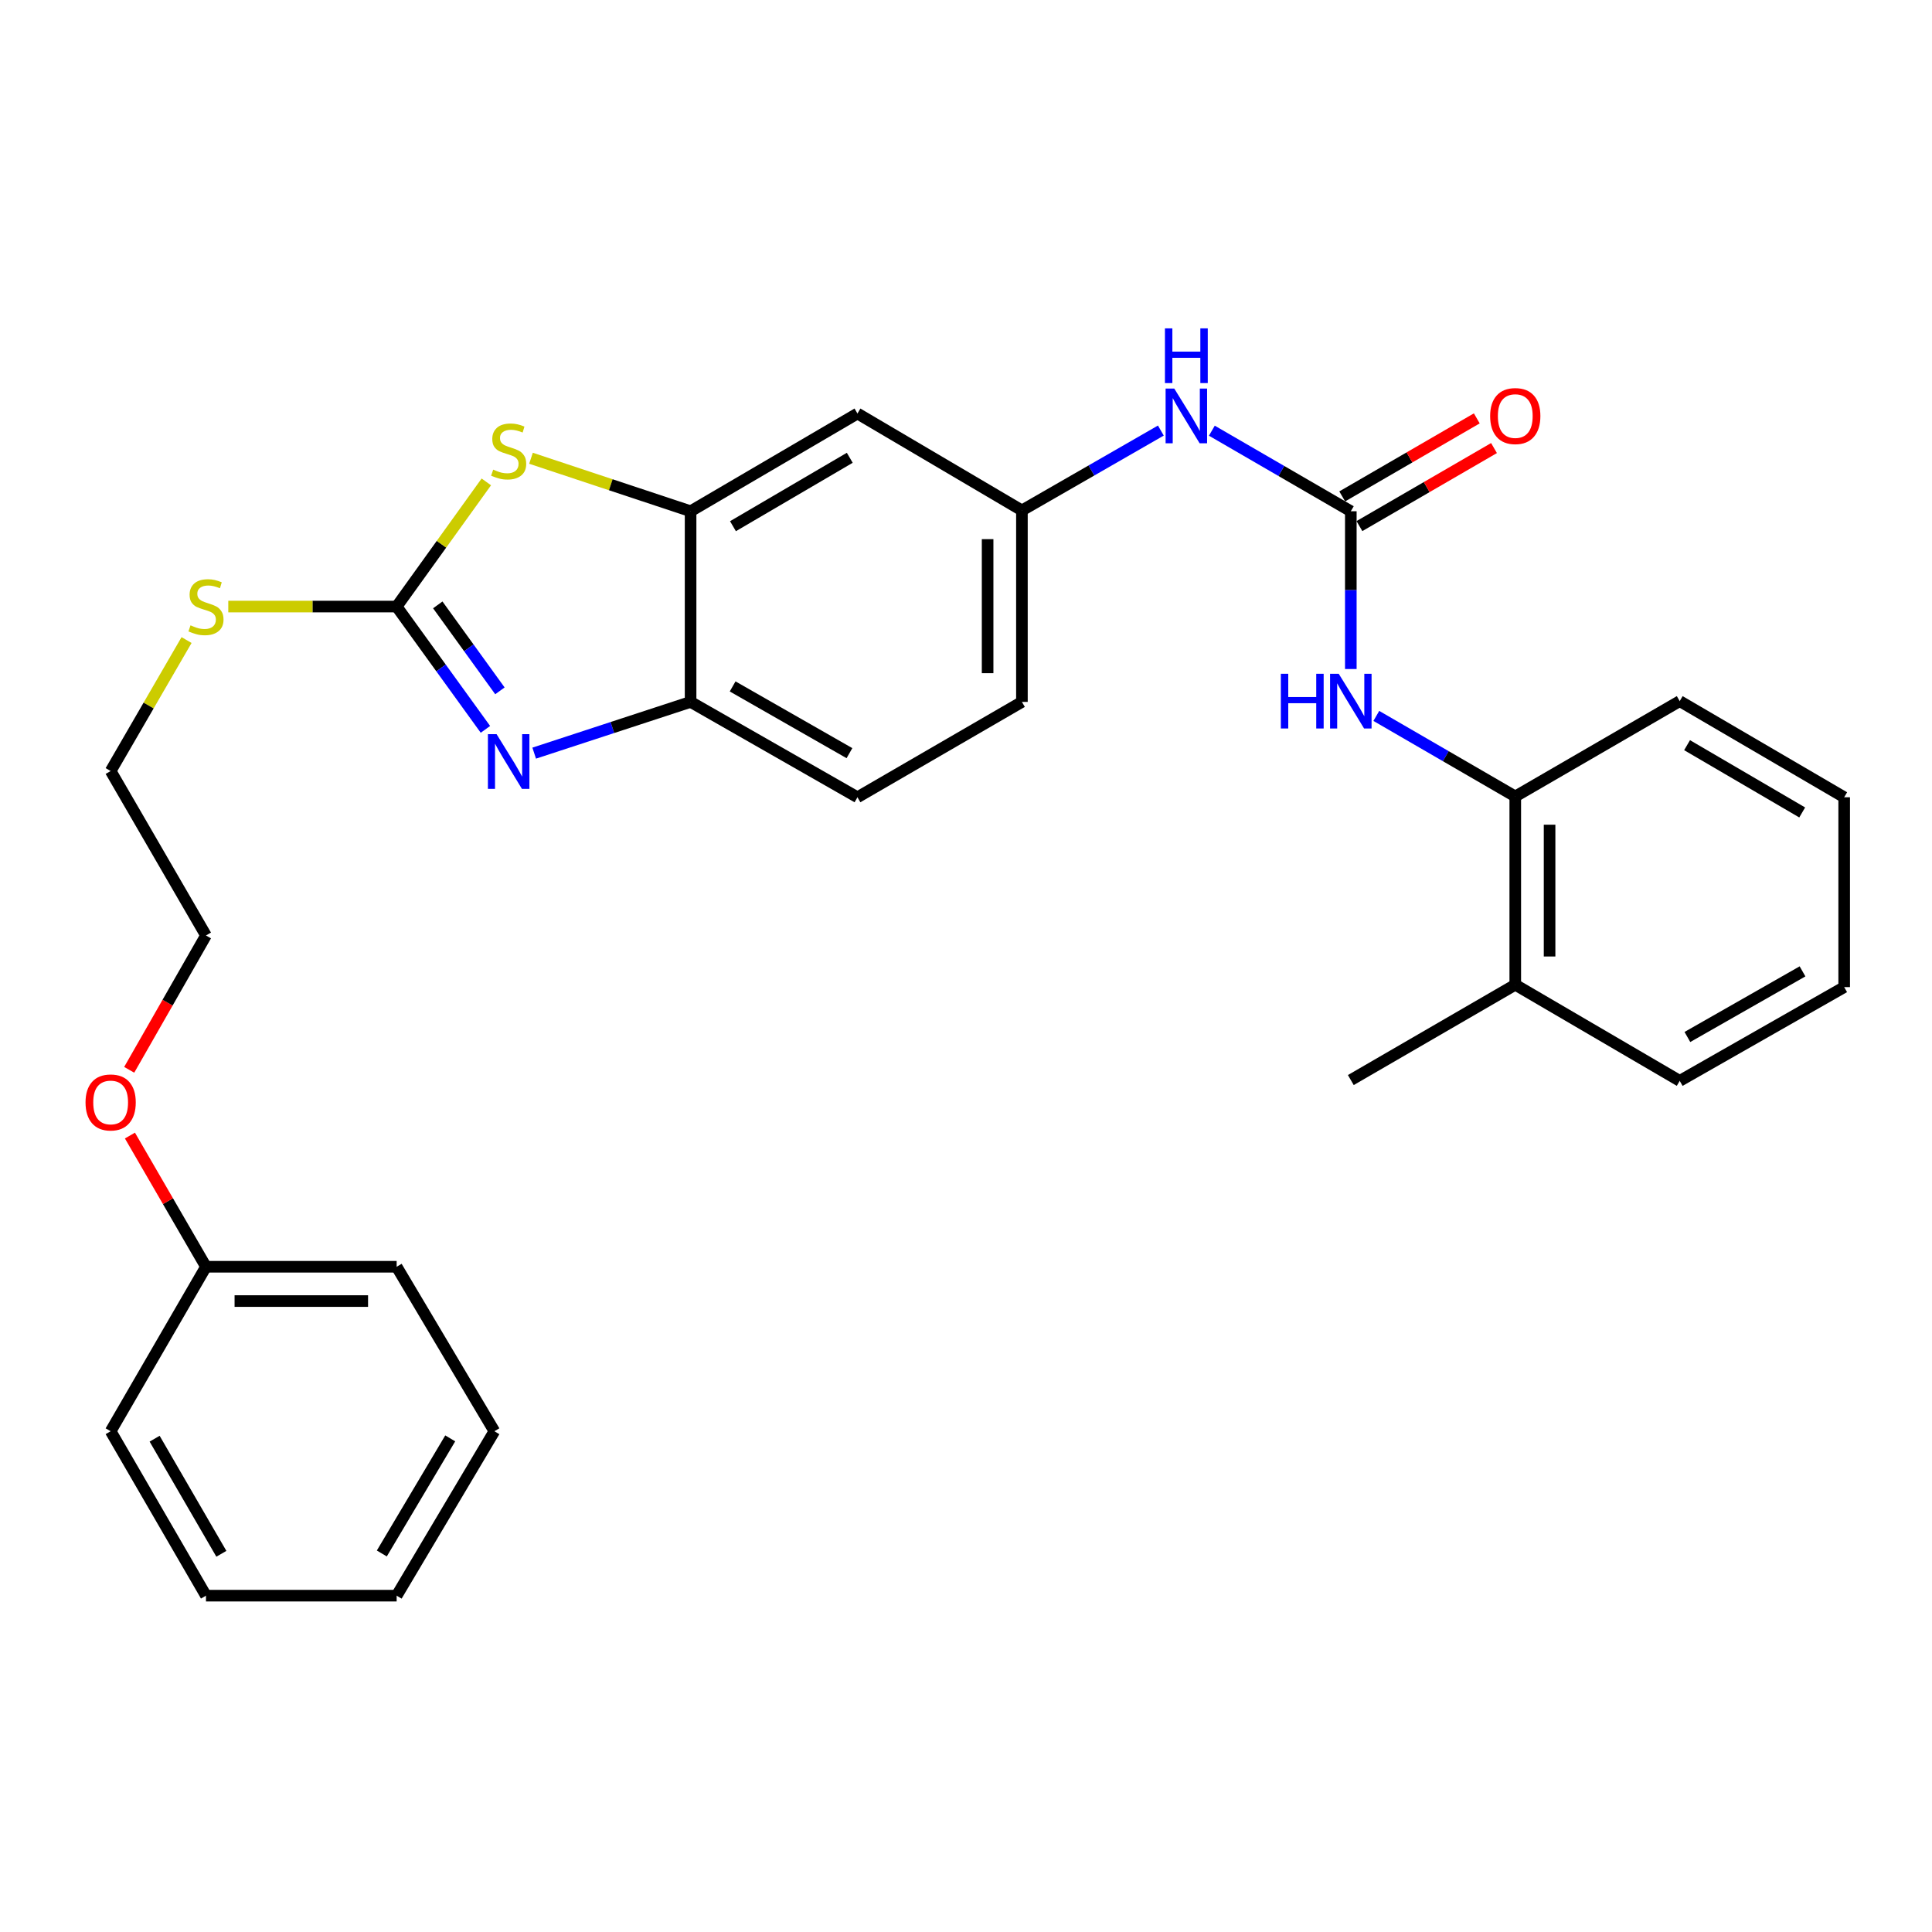 <?xml version='1.0' encoding='iso-8859-1'?>
<svg version='1.1' baseProfile='full'
              xmlns='http://www.w3.org/2000/svg'
                      xmlns:rdkit='http://www.rdkit.org/xml'
                      xmlns:xlink='http://www.w3.org/1999/xlink'
                  xml:space='preserve'
width='1000px' height='1000px' viewBox='0 0 1000 1000'>
<!-- END OF HEADER -->
<rect style='opacity:1.0;fill:#FFFFFF;stroke:none' width='1000' height='1000' x='0' y='0'> </rect>
<path class='bond-0' d='M 205.307,313.955 L 228.282,345.735' style='fill:none;fill-rule:evenodd;stroke:#000000;stroke-width:6px;stroke-linecap:butt;stroke-linejoin:miter;stroke-opacity:1' />
<path class='bond-0' d='M 228.282,345.735 L 251.257,377.516' style='fill:none;fill-rule:evenodd;stroke:#0000FF;stroke-width:6px;stroke-linecap:butt;stroke-linejoin:miter;stroke-opacity:1' />
<path class='bond-0' d='M 226.592,313.084 L 242.674,335.33' style='fill:none;fill-rule:evenodd;stroke:#000000;stroke-width:6px;stroke-linecap:butt;stroke-linejoin:miter;stroke-opacity:1' />
<path class='bond-0' d='M 242.674,335.33 L 258.757,357.577' style='fill:none;fill-rule:evenodd;stroke:#0000FF;stroke-width:6px;stroke-linecap:butt;stroke-linejoin:miter;stroke-opacity:1' />
<path class='bond-1' d='M 205.307,313.955 L 228.514,281.692' style='fill:none;fill-rule:evenodd;stroke:#000000;stroke-width:6px;stroke-linecap:butt;stroke-linejoin:miter;stroke-opacity:1' />
<path class='bond-1' d='M 228.514,281.692 L 251.72,249.43' style='fill:none;fill-rule:evenodd;stroke:#CCCC00;stroke-width:6px;stroke-linecap:butt;stroke-linejoin:miter;stroke-opacity:1' />
<path class='bond-11' d='M 205.307,313.955 L 161.734,313.955' style='fill:none;fill-rule:evenodd;stroke:#000000;stroke-width:6px;stroke-linecap:butt;stroke-linejoin:miter;stroke-opacity:1' />
<path class='bond-11' d='M 161.734,313.955 L 118.16,313.955' style='fill:none;fill-rule:evenodd;stroke:#CCCC00;stroke-width:6px;stroke-linecap:butt;stroke-linejoin:miter;stroke-opacity:1' />
<path class='bond-4' d='M 276.499,389.82 L 316.974,376.564' style='fill:none;fill-rule:evenodd;stroke:#0000FF;stroke-width:6px;stroke-linecap:butt;stroke-linejoin:miter;stroke-opacity:1' />
<path class='bond-4' d='M 316.974,376.564 L 357.448,363.307' style='fill:none;fill-rule:evenodd;stroke:#000000;stroke-width:6px;stroke-linecap:butt;stroke-linejoin:miter;stroke-opacity:1' />
<path class='bond-3' d='M 274.843,237.194 L 316.145,250.909' style='fill:none;fill-rule:evenodd;stroke:#CCCC00;stroke-width:6px;stroke-linecap:butt;stroke-linejoin:miter;stroke-opacity:1' />
<path class='bond-3' d='M 316.145,250.909 L 357.448,264.623' style='fill:none;fill-rule:evenodd;stroke:#000000;stroke-width:6px;stroke-linecap:butt;stroke-linejoin:miter;stroke-opacity:1' />
<path class='bond-2' d='M 699.182,264.623 L 663.218,243.773' style='fill:none;fill-rule:evenodd;stroke:#000000;stroke-width:6px;stroke-linecap:butt;stroke-linejoin:miter;stroke-opacity:1' />
<path class='bond-2' d='M 663.218,243.773 L 627.254,222.923' style='fill:none;fill-rule:evenodd;stroke:#0000FF;stroke-width:6px;stroke-linecap:butt;stroke-linejoin:miter;stroke-opacity:1' />
<path class='bond-5' d='M 699.182,264.623 L 699.182,305.454' style='fill:none;fill-rule:evenodd;stroke:#000000;stroke-width:6px;stroke-linecap:butt;stroke-linejoin:miter;stroke-opacity:1' />
<path class='bond-5' d='M 699.182,305.454 L 699.182,346.285' style='fill:none;fill-rule:evenodd;stroke:#0000FF;stroke-width:6px;stroke-linecap:butt;stroke-linejoin:miter;stroke-opacity:1' />
<path class='bond-10' d='M 703.636,272.305 L 738.465,252.11' style='fill:none;fill-rule:evenodd;stroke:#000000;stroke-width:6px;stroke-linecap:butt;stroke-linejoin:miter;stroke-opacity:1' />
<path class='bond-10' d='M 738.465,252.11 L 773.294,231.916' style='fill:none;fill-rule:evenodd;stroke:#FF0000;stroke-width:6px;stroke-linecap:butt;stroke-linejoin:miter;stroke-opacity:1' />
<path class='bond-10' d='M 694.728,256.941 L 729.557,236.747' style='fill:none;fill-rule:evenodd;stroke:#000000;stroke-width:6px;stroke-linecap:butt;stroke-linejoin:miter;stroke-opacity:1' />
<path class='bond-10' d='M 729.557,236.747 L 764.386,216.552' style='fill:none;fill-rule:evenodd;stroke:#FF0000;stroke-width:6px;stroke-linecap:butt;stroke-linejoin:miter;stroke-opacity:1' />
<path class='bond-6' d='M 357.448,264.623 L 443.819,214.037' style='fill:none;fill-rule:evenodd;stroke:#000000;stroke-width:6px;stroke-linecap:butt;stroke-linejoin:miter;stroke-opacity:1' />
<path class='bond-6' d='M 379.379,272.36 L 439.838,236.95' style='fill:none;fill-rule:evenodd;stroke:#000000;stroke-width:6px;stroke-linecap:butt;stroke-linejoin:miter;stroke-opacity:1' />
<path class='bond-29' d='M 357.448,264.623 L 357.448,363.307' style='fill:none;fill-rule:evenodd;stroke:#000000;stroke-width:6px;stroke-linecap:butt;stroke-linejoin:miter;stroke-opacity:1' />
<path class='bond-12' d='M 357.448,363.307 L 443.819,412.659' style='fill:none;fill-rule:evenodd;stroke:#000000;stroke-width:6px;stroke-linecap:butt;stroke-linejoin:miter;stroke-opacity:1' />
<path class='bond-12' d='M 379.214,355.29 L 439.674,389.836' style='fill:none;fill-rule:evenodd;stroke:#000000;stroke-width:6px;stroke-linecap:butt;stroke-linejoin:miter;stroke-opacity:1' />
<path class='bond-8' d='M 712.382,370.554 L 748.341,391.399' style='fill:none;fill-rule:evenodd;stroke:#0000FF;stroke-width:6px;stroke-linecap:butt;stroke-linejoin:miter;stroke-opacity:1' />
<path class='bond-8' d='M 748.341,391.399 L 784.3,412.245' style='fill:none;fill-rule:evenodd;stroke:#000000;stroke-width:6px;stroke-linecap:butt;stroke-linejoin:miter;stroke-opacity:1' />
<path class='bond-9' d='M 443.819,214.037 L 528.946,264.198' style='fill:none;fill-rule:evenodd;stroke:#000000;stroke-width:6px;stroke-linecap:butt;stroke-linejoin:miter;stroke-opacity:1' />
<path class='bond-7' d='M 600.86,222.856 L 564.903,243.527' style='fill:none;fill-rule:evenodd;stroke:#0000FF;stroke-width:6px;stroke-linecap:butt;stroke-linejoin:miter;stroke-opacity:1' />
<path class='bond-7' d='M 564.903,243.527 L 528.946,264.198' style='fill:none;fill-rule:evenodd;stroke:#000000;stroke-width:6px;stroke-linecap:butt;stroke-linejoin:miter;stroke-opacity:1' />
<path class='bond-13' d='M 784.3,412.245 L 784.3,509.695' style='fill:none;fill-rule:evenodd;stroke:#000000;stroke-width:6px;stroke-linecap:butt;stroke-linejoin:miter;stroke-opacity:1' />
<path class='bond-13' d='M 802.059,426.862 L 802.059,495.078' style='fill:none;fill-rule:evenodd;stroke:#000000;stroke-width:6px;stroke-linecap:butt;stroke-linejoin:miter;stroke-opacity:1' />
<path class='bond-17' d='M 784.3,412.245 L 869.418,362.902' style='fill:none;fill-rule:evenodd;stroke:#000000;stroke-width:6px;stroke-linecap:butt;stroke-linejoin:miter;stroke-opacity:1' />
<path class='bond-30' d='M 528.946,264.198 L 528.946,363.307' style='fill:none;fill-rule:evenodd;stroke:#000000;stroke-width:6px;stroke-linecap:butt;stroke-linejoin:miter;stroke-opacity:1' />
<path class='bond-30' d='M 511.187,279.065 L 511.187,348.441' style='fill:none;fill-rule:evenodd;stroke:#000000;stroke-width:6px;stroke-linecap:butt;stroke-linejoin:miter;stroke-opacity:1' />
<path class='bond-19' d='M 96.562,331.295 L 76.916,365.189' style='fill:none;fill-rule:evenodd;stroke:#CCCC00;stroke-width:6px;stroke-linecap:butt;stroke-linejoin:miter;stroke-opacity:1' />
<path class='bond-19' d='M 76.916,365.189 L 57.271,399.083' style='fill:none;fill-rule:evenodd;stroke:#000000;stroke-width:6px;stroke-linecap:butt;stroke-linejoin:miter;stroke-opacity:1' />
<path class='bond-14' d='M 443.819,412.659 L 528.946,363.307' style='fill:none;fill-rule:evenodd;stroke:#000000;stroke-width:6px;stroke-linecap:butt;stroke-linejoin:miter;stroke-opacity:1' />
<path class='bond-18' d='M 784.3,509.695 L 699.182,559.038' style='fill:none;fill-rule:evenodd;stroke:#000000;stroke-width:6px;stroke-linecap:butt;stroke-linejoin:miter;stroke-opacity:1' />
<path class='bond-20' d='M 784.3,509.695 L 869.418,559.452' style='fill:none;fill-rule:evenodd;stroke:#000000;stroke-width:6px;stroke-linecap:butt;stroke-linejoin:miter;stroke-opacity:1' />
<path class='bond-15' d='M 106.613,655.67 L 86.932,621.716' style='fill:none;fill-rule:evenodd;stroke:#000000;stroke-width:6px;stroke-linecap:butt;stroke-linejoin:miter;stroke-opacity:1' />
<path class='bond-15' d='M 86.932,621.716 L 67.252,587.762' style='fill:none;fill-rule:evenodd;stroke:#FF0000;stroke-width:6px;stroke-linecap:butt;stroke-linejoin:miter;stroke-opacity:1' />
<path class='bond-22' d='M 106.613,655.67 L 205.307,655.67' style='fill:none;fill-rule:evenodd;stroke:#000000;stroke-width:6px;stroke-linecap:butt;stroke-linejoin:miter;stroke-opacity:1' />
<path class='bond-22' d='M 121.417,673.429 L 190.503,673.429' style='fill:none;fill-rule:evenodd;stroke:#000000;stroke-width:6px;stroke-linecap:butt;stroke-linejoin:miter;stroke-opacity:1' />
<path class='bond-23' d='M 106.613,655.67 L 57.271,740.807' style='fill:none;fill-rule:evenodd;stroke:#000000;stroke-width:6px;stroke-linecap:butt;stroke-linejoin:miter;stroke-opacity:1' />
<path class='bond-16' d='M 66.875,553.736 L 86.744,518.968' style='fill:none;fill-rule:evenodd;stroke:#FF0000;stroke-width:6px;stroke-linecap:butt;stroke-linejoin:miter;stroke-opacity:1' />
<path class='bond-16' d='M 86.744,518.968 L 106.613,484.201' style='fill:none;fill-rule:evenodd;stroke:#000000;stroke-width:6px;stroke-linecap:butt;stroke-linejoin:miter;stroke-opacity:1' />
<path class='bond-24' d='M 869.418,362.902 L 954.545,412.659' style='fill:none;fill-rule:evenodd;stroke:#000000;stroke-width:6px;stroke-linecap:butt;stroke-linejoin:miter;stroke-opacity:1' />
<path class='bond-24' d='M 873.225,385.699 L 932.814,420.528' style='fill:none;fill-rule:evenodd;stroke:#000000;stroke-width:6px;stroke-linecap:butt;stroke-linejoin:miter;stroke-opacity:1' />
<path class='bond-21' d='M 57.271,399.083 L 106.613,484.201' style='fill:none;fill-rule:evenodd;stroke:#000000;stroke-width:6px;stroke-linecap:butt;stroke-linejoin:miter;stroke-opacity:1' />
<path class='bond-32' d='M 869.418,559.452 L 954.545,510.929' style='fill:none;fill-rule:evenodd;stroke:#000000;stroke-width:6px;stroke-linecap:butt;stroke-linejoin:miter;stroke-opacity:1' />
<path class='bond-32' d='M 873.392,536.744 L 932.982,502.778' style='fill:none;fill-rule:evenodd;stroke:#000000;stroke-width:6px;stroke-linecap:butt;stroke-linejoin:miter;stroke-opacity:1' />
<path class='bond-27' d='M 205.307,655.67 L 255.892,740.807' style='fill:none;fill-rule:evenodd;stroke:#000000;stroke-width:6px;stroke-linecap:butt;stroke-linejoin:miter;stroke-opacity:1' />
<path class='bond-26' d='M 57.271,740.807 L 106.613,825.915' style='fill:none;fill-rule:evenodd;stroke:#000000;stroke-width:6px;stroke-linecap:butt;stroke-linejoin:miter;stroke-opacity:1' />
<path class='bond-26' d='M 80.036,744.666 L 114.576,804.241' style='fill:none;fill-rule:evenodd;stroke:#000000;stroke-width:6px;stroke-linecap:butt;stroke-linejoin:miter;stroke-opacity:1' />
<path class='bond-25' d='M 954.545,412.659 L 954.545,510.929' style='fill:none;fill-rule:evenodd;stroke:#000000;stroke-width:6px;stroke-linecap:butt;stroke-linejoin:miter;stroke-opacity:1' />
<path class='bond-28' d='M 106.613,825.915 L 205.307,825.915' style='fill:none;fill-rule:evenodd;stroke:#000000;stroke-width:6px;stroke-linecap:butt;stroke-linejoin:miter;stroke-opacity:1' />
<path class='bond-31' d='M 255.892,740.807 L 205.307,825.915' style='fill:none;fill-rule:evenodd;stroke:#000000;stroke-width:6px;stroke-linecap:butt;stroke-linejoin:miter;stroke-opacity:1' />
<path class='bond-31' d='M 233.038,744.499 L 197.628,804.075' style='fill:none;fill-rule:evenodd;stroke:#000000;stroke-width:6px;stroke-linecap:butt;stroke-linejoin:miter;stroke-opacity:1' />
<path  class='atom-1' d='M 257.022 379.989
L 266.302 394.989
Q 267.222 396.469, 268.702 399.149
Q 270.182 401.829, 270.262 401.989
L 270.262 379.989
L 274.022 379.989
L 274.022 408.309
L 270.142 408.309
L 260.182 391.909
Q 259.022 389.989, 257.782 387.789
Q 256.582 385.589, 256.222 384.909
L 256.222 408.309
L 252.542 408.309
L 252.542 379.989
L 257.022 379.989
' fill='#0000FF'/>
<path  class='atom-2' d='M 255.282 243.076
Q 255.602 243.196, 256.922 243.756
Q 258.242 244.316, 259.682 244.676
Q 261.162 244.996, 262.602 244.996
Q 265.282 244.996, 266.842 243.716
Q 268.402 242.396, 268.402 240.116
Q 268.402 238.556, 267.602 237.596
Q 266.842 236.636, 265.642 236.116
Q 264.442 235.596, 262.442 234.996
Q 259.922 234.236, 258.402 233.516
Q 256.922 232.796, 255.842 231.276
Q 254.802 229.756, 254.802 227.196
Q 254.802 223.636, 257.202 221.436
Q 259.642 219.236, 264.442 219.236
Q 267.722 219.236, 271.442 220.796
L 270.522 223.876
Q 267.122 222.476, 264.562 222.476
Q 261.802 222.476, 260.282 223.636
Q 258.762 224.756, 258.802 226.716
Q 258.802 228.236, 259.562 229.156
Q 260.362 230.076, 261.482 230.596
Q 262.642 231.116, 264.562 231.716
Q 267.122 232.516, 268.642 233.316
Q 270.162 234.116, 271.242 235.756
Q 272.362 237.356, 272.362 240.116
Q 272.362 244.036, 269.722 246.156
Q 267.122 248.236, 262.762 248.236
Q 260.242 248.236, 258.322 247.676
Q 256.442 247.156, 254.202 246.236
L 255.282 243.076
' fill='#CCCC00'/>
<path  class='atom-6' d='M 662.962 348.742
L 666.802 348.742
L 666.802 360.782
L 681.282 360.782
L 681.282 348.742
L 685.122 348.742
L 685.122 377.062
L 681.282 377.062
L 681.282 363.982
L 666.802 363.982
L 666.802 377.062
L 662.962 377.062
L 662.962 348.742
' fill='#0000FF'/>
<path  class='atom-6' d='M 692.922 348.742
L 702.202 363.742
Q 703.122 365.222, 704.602 367.902
Q 706.082 370.582, 706.162 370.742
L 706.162 348.742
L 709.922 348.742
L 709.922 377.062
L 706.042 377.062
L 696.082 360.662
Q 694.922 358.742, 693.682 356.542
Q 692.482 354.342, 692.122 353.662
L 692.122 377.062
L 688.442 377.062
L 688.442 348.742
L 692.922 348.742
' fill='#0000FF'/>
<path  class='atom-8' d='M 607.794 201.111
L 617.074 216.111
Q 617.994 217.591, 619.474 220.271
Q 620.954 222.951, 621.034 223.111
L 621.034 201.111
L 624.794 201.111
L 624.794 229.431
L 620.914 229.431
L 610.954 213.031
Q 609.794 211.111, 608.554 208.911
Q 607.354 206.711, 606.994 206.031
L 606.994 229.431
L 603.314 229.431
L 603.314 201.111
L 607.794 201.111
' fill='#0000FF'/>
<path  class='atom-8' d='M 602.974 169.959
L 606.814 169.959
L 606.814 181.999
L 621.294 181.999
L 621.294 169.959
L 625.134 169.959
L 625.134 198.279
L 621.294 198.279
L 621.294 185.199
L 606.814 185.199
L 606.814 198.279
L 602.974 198.279
L 602.974 169.959
' fill='#0000FF'/>
<path  class='atom-11' d='M 771.3 215.351
Q 771.3 208.551, 774.66 204.751
Q 778.02 200.951, 784.3 200.951
Q 790.58 200.951, 793.94 204.751
Q 797.3 208.551, 797.3 215.351
Q 797.3 222.231, 793.9 226.151
Q 790.5 230.031, 784.3 230.031
Q 778.06 230.031, 774.66 226.151
Q 771.3 222.271, 771.3 215.351
M 784.3 226.831
Q 788.62 226.831, 790.94 223.951
Q 793.3 221.031, 793.3 215.351
Q 793.3 209.791, 790.94 206.991
Q 788.62 204.151, 784.3 204.151
Q 779.98 204.151, 777.62 206.951
Q 775.3 209.751, 775.3 215.351
Q 775.3 221.071, 777.62 223.951
Q 779.98 226.831, 784.3 226.831
' fill='#FF0000'/>
<path  class='atom-12' d='M 98.613 323.675
Q 98.933 323.795, 100.253 324.355
Q 101.573 324.915, 103.013 325.275
Q 104.493 325.595, 105.933 325.595
Q 108.613 325.595, 110.173 324.315
Q 111.733 322.995, 111.733 320.715
Q 111.733 319.155, 110.933 318.195
Q 110.173 317.235, 108.973 316.715
Q 107.773 316.195, 105.773 315.595
Q 103.253 314.835, 101.733 314.115
Q 100.253 313.395, 99.173 311.875
Q 98.133 310.355, 98.133 307.795
Q 98.133 304.235, 100.533 302.035
Q 102.973 299.835, 107.773 299.835
Q 111.053 299.835, 114.773 301.395
L 113.853 304.475
Q 110.453 303.075, 107.893 303.075
Q 105.133 303.075, 103.613 304.235
Q 102.093 305.355, 102.133 307.315
Q 102.133 308.835, 102.893 309.755
Q 103.693 310.675, 104.813 311.195
Q 105.973 311.715, 107.893 312.315
Q 110.453 313.115, 111.973 313.915
Q 113.493 314.715, 114.573 316.355
Q 115.693 317.955, 115.693 320.715
Q 115.693 324.635, 113.053 326.755
Q 110.453 328.835, 106.093 328.835
Q 103.573 328.835, 101.653 328.275
Q 99.773 327.755, 97.533 326.835
L 98.613 323.675
' fill='#CCCC00'/>
<path  class='atom-17' d='M 44.271 570.622
Q 44.271 563.822, 47.631 560.022
Q 50.991 556.222, 57.271 556.222
Q 63.551 556.222, 66.911 560.022
Q 70.271 563.822, 70.271 570.622
Q 70.271 577.502, 66.871 581.422
Q 63.471 585.302, 57.271 585.302
Q 51.031 585.302, 47.631 581.422
Q 44.271 577.542, 44.271 570.622
M 57.271 582.102
Q 61.591 582.102, 63.911 579.222
Q 66.271 576.302, 66.271 570.622
Q 66.271 565.062, 63.911 562.262
Q 61.591 559.422, 57.271 559.422
Q 52.951 559.422, 50.591 562.222
Q 48.271 565.022, 48.271 570.622
Q 48.271 576.342, 50.591 579.222
Q 52.951 582.102, 57.271 582.102
' fill='#FF0000'/>
</svg>
